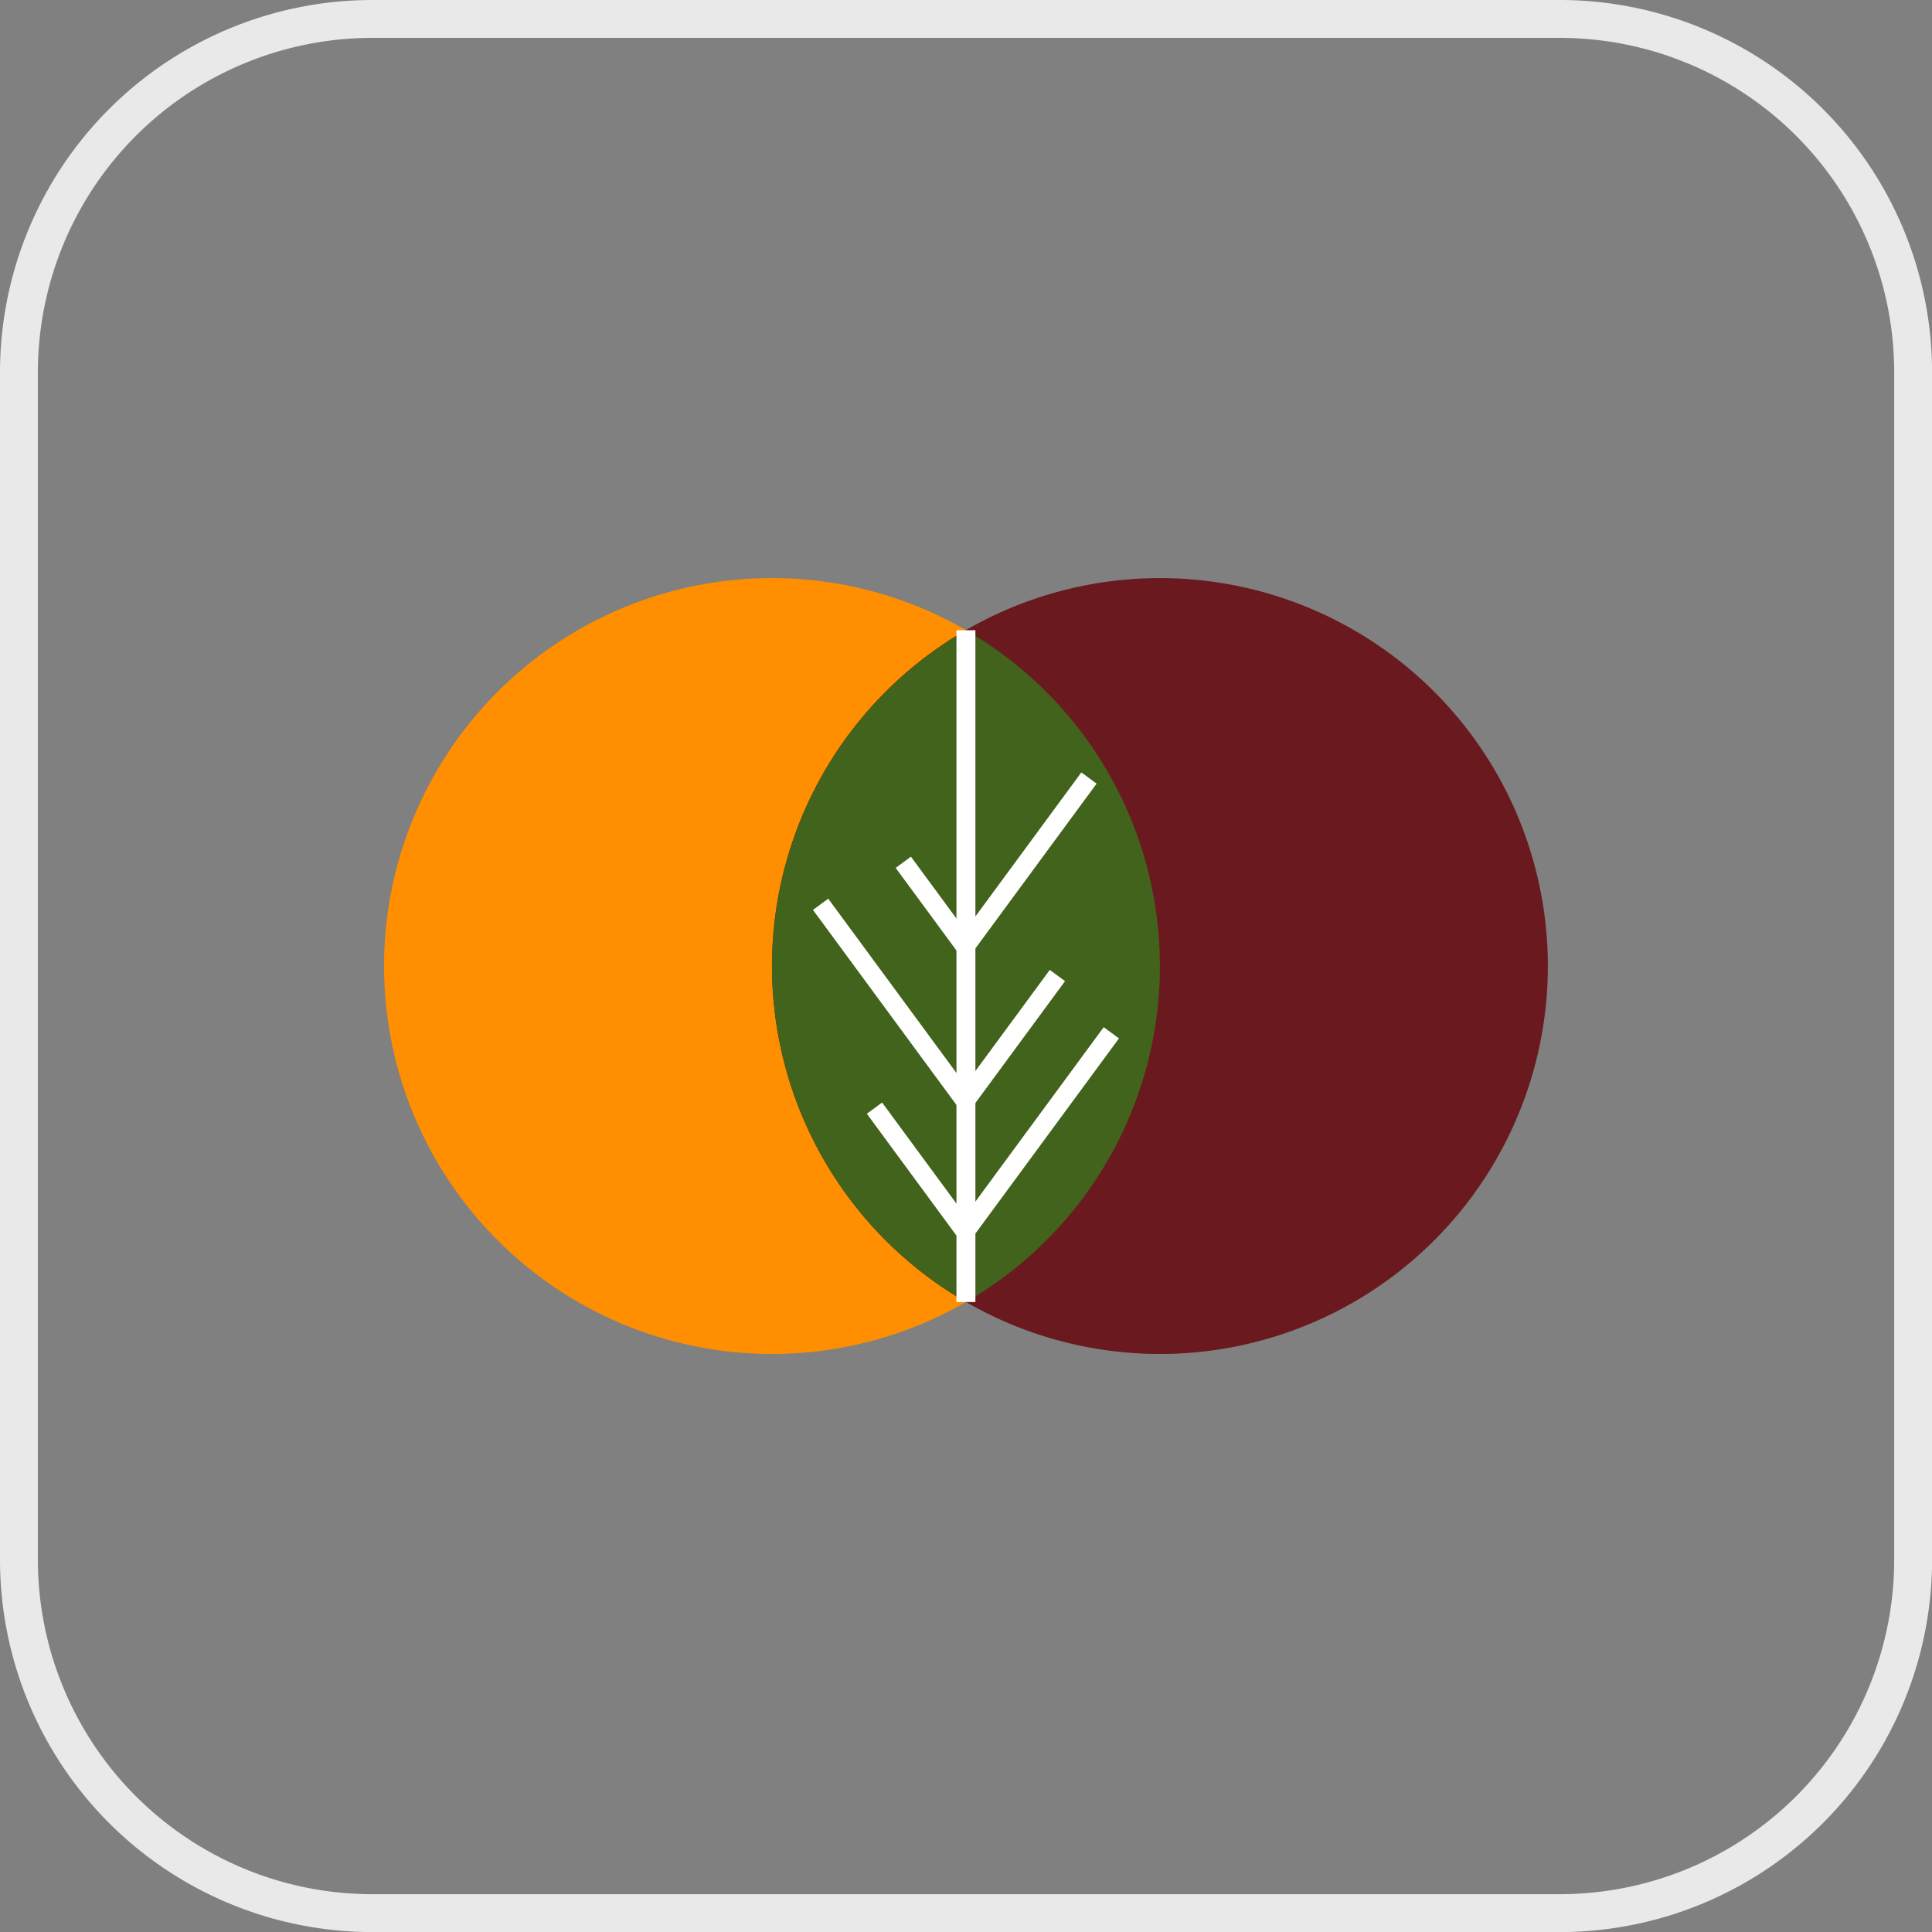 <svg xmlns="http://www.w3.org/2000/svg" width="50.998" height="50.998" viewBox="0 0 50.998 50.998">
  <rect x="0" y="0" width="50.998" height="50.998" fill="#808080" stroke="none"/>
  <g id="Ico_App" data-name="Ico App" transform="translate(0.5 -73.5)">
    <path id="Path_3895" data-name="Path 3895" d="M40.668,0H9.33A9.33,9.33,0,0,0,0,9.33V40.668A9.33,9.33,0,0,0,9.33,50H40.668A9.33,9.33,0,0,0,50,40.668V9.33A9.33,9.33,0,0,0,40.668,0" transform="translate(0 74)" fill="none" stroke="#e9e9e9" stroke-width="1"/>
    <path id="Path_3901" data-name="Path 3901" d="M20.48,13.24A10.24,10.24,0,1,1,10.24,3,10.24,10.24,0,0,1,20.48,13.24" transform="translate(9.638 85.76)" fill="#ff8f00"/>
    <path id="Path_3902" data-name="Path 3902" d="M67.689,13.24A10.24,10.24,0,1,1,57.449,3a10.24,10.24,0,0,1,10.24,10.24" transform="translate(-27.331 85.76)" fill="#6a191e"/>
    <path id="Path_3903" data-name="Path 3903" d="M52.329,9.332a10.238,10.238,0,0,0,0,17.733,10.238,10.238,0,0,0,0-17.733" transform="translate(-27.331 80.804)" fill="#41631c"/>
    <line id="Line_1601" data-name="Line 1601" y1="17.733" transform="translate(24.997 90.136)" fill="none" stroke="#fff" stroke-miterlimit="10" stroke-width="0.5"/>
    <line id="Line_1602" data-name="Line 1602" y1="4.442" x2="3.267" transform="translate(24.978 94.037)" fill="none" stroke="#fff" stroke-miterlimit="10" stroke-width="0.5"/>
    <line id="Line_1603" data-name="Line 1603" y1="5.244" x2="3.857" transform="translate(24.978 100.762)" fill="none" stroke="#fff" stroke-miterlimit="10" stroke-width="0.5"/>
    <line id="Line_1604" data-name="Line 1604" y1="3.309" x2="2.434" transform="translate(24.978 99.25)" fill="none" stroke="#fff" stroke-miterlimit="10" stroke-width="0.5"/>
    <line id="Line_1605" data-name="Line 1605" x1="1.634" y1="2.221" transform="translate(23.344 96.261)" fill="none" stroke="#fff" stroke-miterlimit="10" stroke-width="0.5"/>
    <line id="Line_1606" data-name="Line 1606" x1="2.395" y1="3.256" transform="translate(22.583 102.751)" fill="none" stroke="#fff" stroke-miterlimit="10" stroke-width="0.5"/>
    <line id="Line_1607" data-name="Line 1607" x1="3.817" y1="5.189" transform="translate(21.161 97.37)" fill="none" stroke="#fff" stroke-miterlimit="10" stroke-width="0.5"/>
  </g>
</svg>
